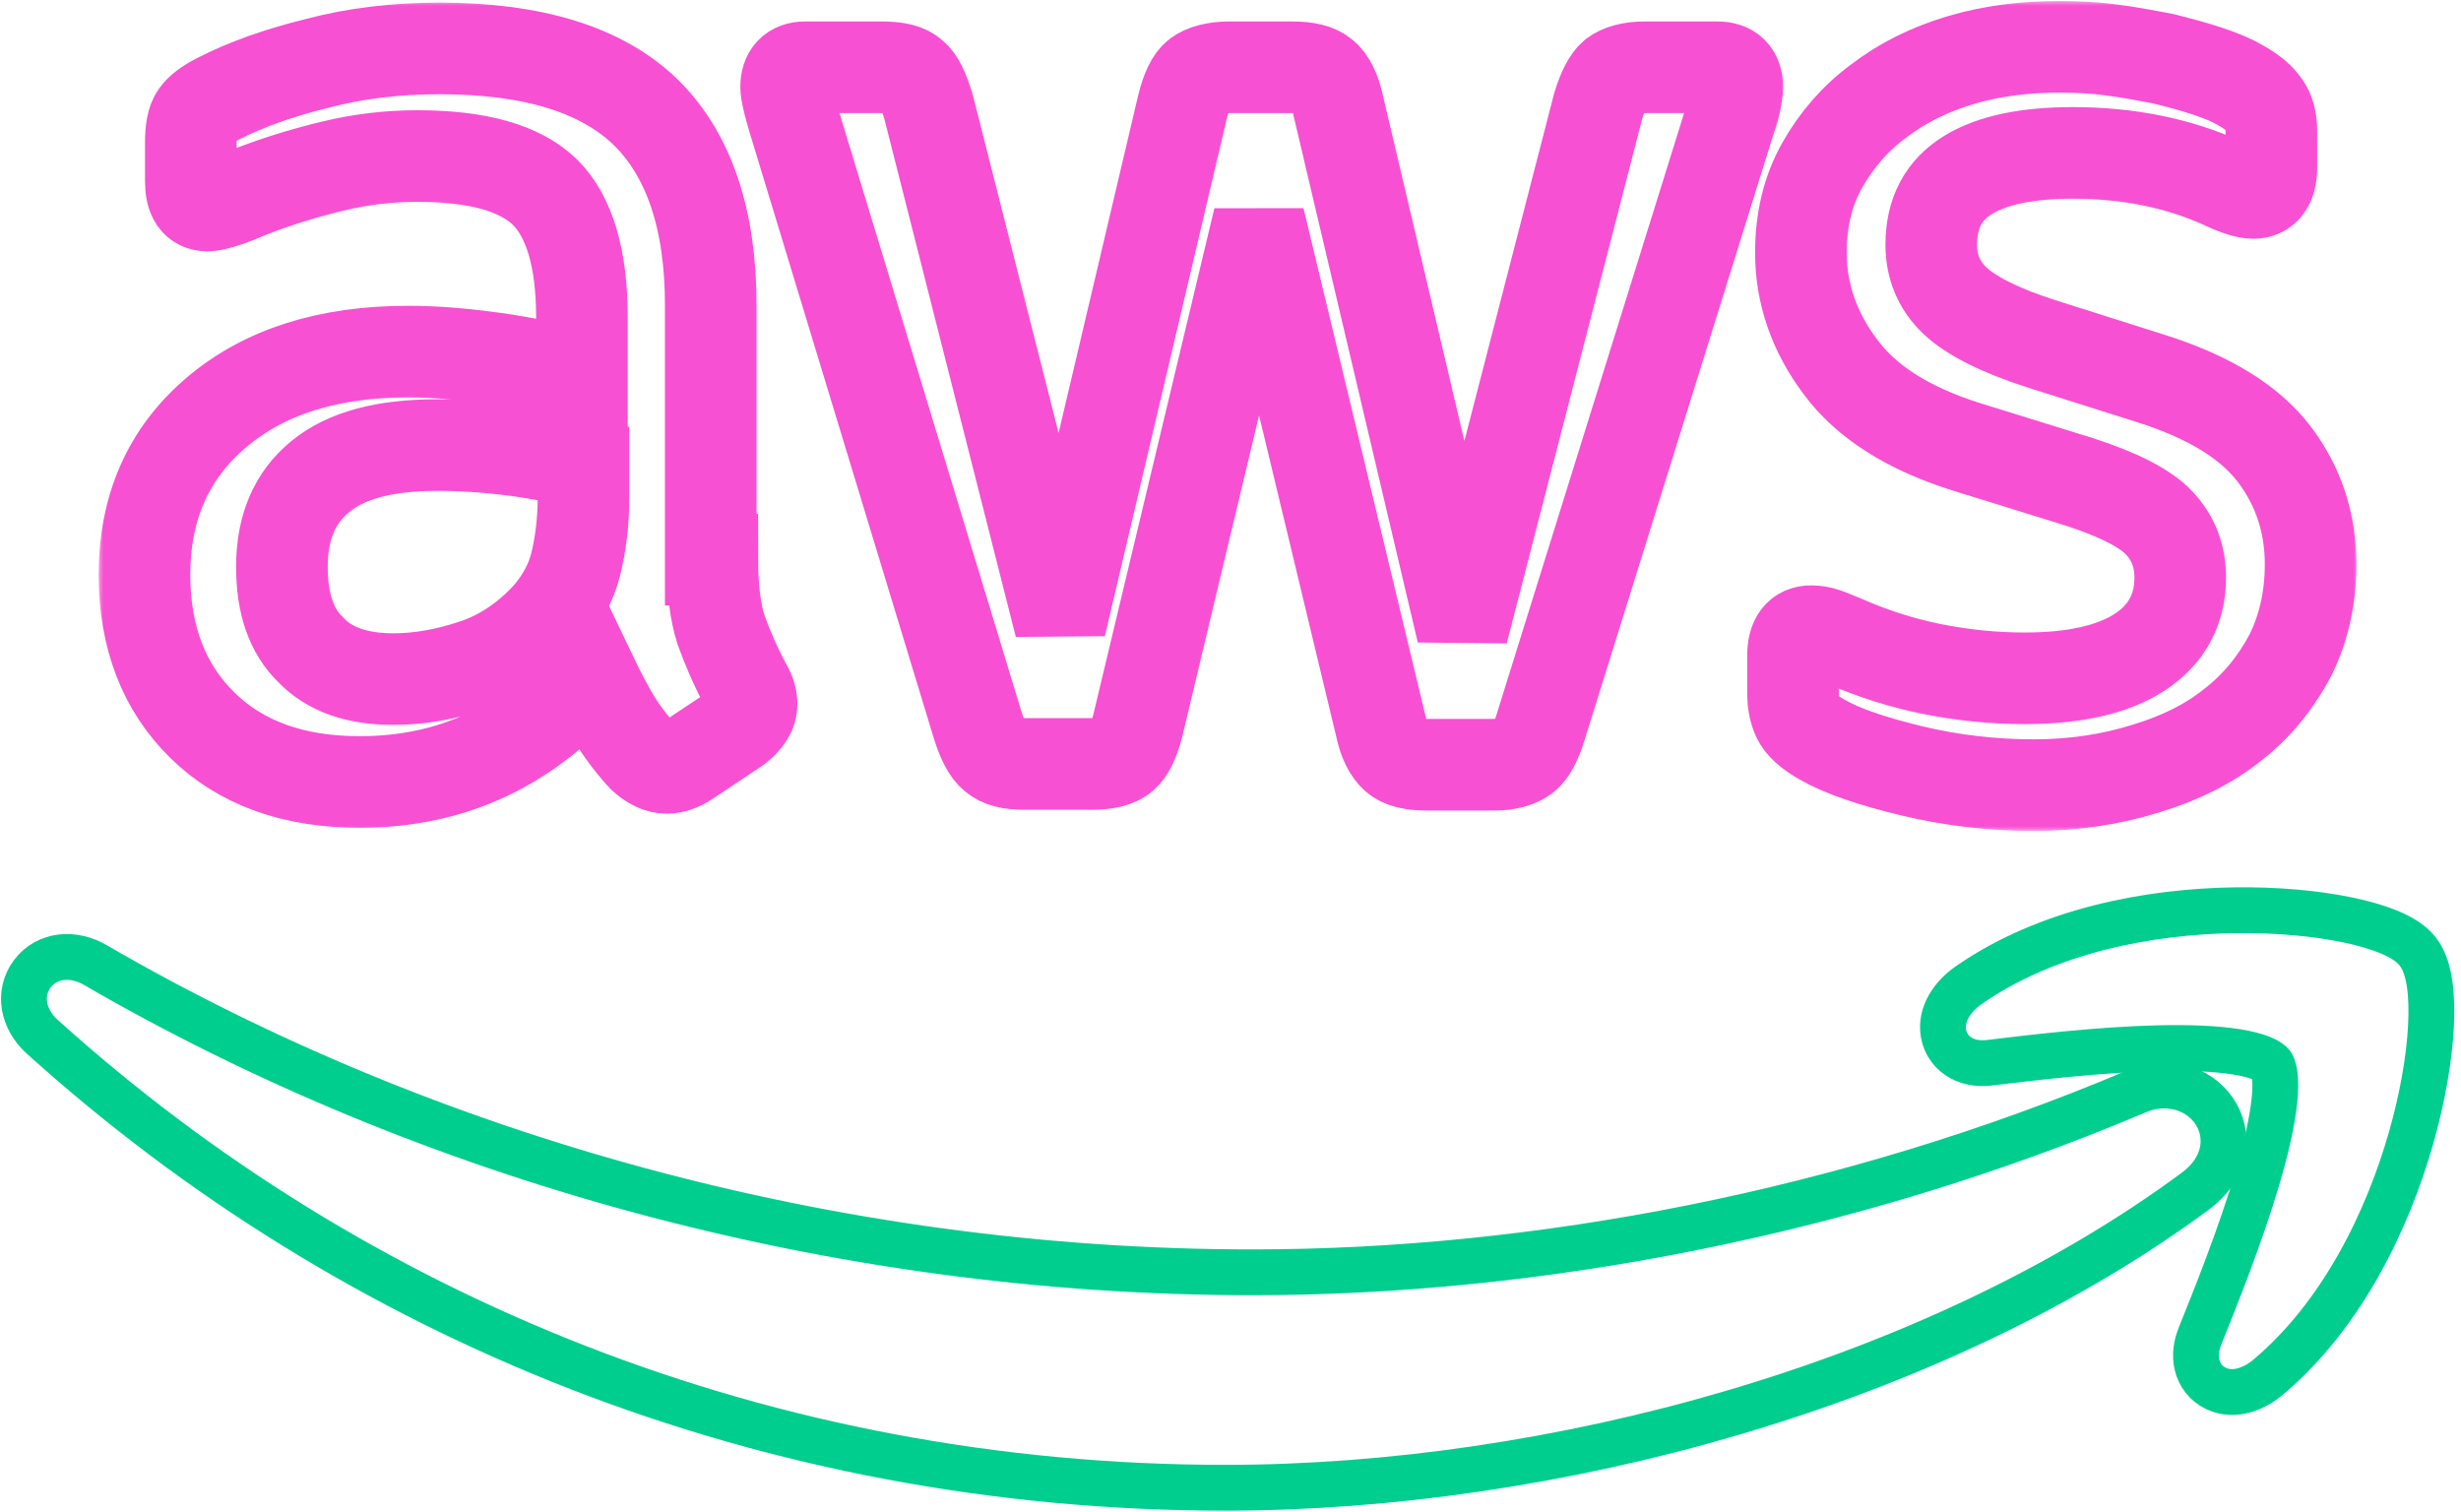 <?xml version="1.0" encoding="UTF-8"?> <svg xmlns="http://www.w3.org/2000/svg" width="210" height="129" viewBox="0 0 210 129" fill="none"><mask id="path-1-outside-1_3932_18248" maskUnits="userSpaceOnUse" x="8.328" y="0" width="193" height="71" fill="black"><rect fill="white" x="8.328" width="193" height="71"></rect><path d="M60.783 47.764C60.783 50.243 61.051 52.254 61.52 53.728C62.056 55.203 62.727 56.811 63.665 58.554C64 59.09 64.134 59.626 64.134 60.095C64.134 60.765 63.732 61.435 62.861 62.106L58.638 64.921C58.035 65.323 57.432 65.524 56.896 65.524C56.226 65.524 55.556 65.189 54.885 64.585C53.947 63.58 53.143 62.508 52.473 61.435C51.803 60.296 51.132 59.023 50.395 57.481C45.167 63.647 38.6 66.73 30.691 66.73C25.062 66.73 20.572 65.121 17.288 61.905C14.004 58.688 12.328 54.398 12.328 49.037C12.328 43.34 14.339 38.716 18.427 35.231C22.515 31.746 27.944 30.003 34.847 30.003C37.125 30.003 39.471 30.204 41.951 30.54C44.43 30.875 46.977 31.411 49.658 32.014V27.122C49.658 22.028 48.586 18.476 46.508 16.399C44.363 14.321 40.744 13.316 35.584 13.316C33.238 13.316 30.825 13.584 28.346 14.187C25.866 14.79 23.453 15.527 21.108 16.466C20.035 16.935 19.231 17.203 18.762 17.337C18.293 17.471 17.958 17.538 17.69 17.538C16.751 17.538 16.282 16.868 16.282 15.46V12.176C16.282 11.104 16.416 10.3 16.751 9.831C17.087 9.362 17.69 8.892 18.628 8.423C20.974 7.217 23.788 6.212 27.072 5.407C30.356 4.536 33.841 4.134 37.527 4.134C45.503 4.134 51.333 5.944 55.086 9.563C58.773 13.182 60.649 18.677 60.649 26.049V47.764H60.783ZM33.573 57.95C35.785 57.95 38.063 57.548 40.476 56.744C42.889 55.94 45.033 54.465 46.843 52.455C47.915 51.181 48.72 49.774 49.122 48.166C49.524 46.557 49.792 44.614 49.792 42.335V39.52C47.848 39.051 45.771 38.649 43.626 38.381C41.481 38.113 39.404 37.979 37.326 37.979C32.836 37.979 29.552 38.85 27.34 40.66C25.129 42.469 24.056 45.016 24.056 48.367C24.056 51.517 24.861 53.862 26.536 55.471C28.145 57.146 30.49 57.95 33.573 57.95ZM87.39 65.189C86.183 65.189 85.379 64.987 84.843 64.518C84.307 64.116 83.838 63.178 83.436 61.905L67.686 10.099C67.284 8.758 67.083 7.887 67.083 7.418C67.083 6.346 67.619 5.742 68.691 5.742H75.259C76.533 5.742 77.404 5.944 77.873 6.413C78.409 6.815 78.811 7.753 79.213 9.026L90.472 53.393L100.928 9.026C101.263 7.686 101.665 6.815 102.201 6.413C102.737 6.011 103.675 5.742 104.882 5.742H110.243C111.517 5.742 112.388 5.944 112.924 6.413C113.46 6.815 113.929 7.753 114.197 9.026L124.786 53.929L136.381 9.026C136.783 7.686 137.252 6.815 137.721 6.413C138.257 6.011 139.129 5.742 140.335 5.742H146.568C147.64 5.742 148.243 6.279 148.243 7.418C148.243 7.753 148.176 8.088 148.109 8.49C148.042 8.892 147.908 9.429 147.64 10.166L131.488 61.972C131.086 63.312 130.617 64.183 130.081 64.585C129.545 64.987 128.674 65.256 127.534 65.256H121.771C120.497 65.256 119.626 65.055 119.09 64.585C118.554 64.116 118.084 63.245 117.816 61.905L107.428 18.677L97.108 61.838C96.772 63.178 96.37 64.049 95.834 64.518C95.298 64.987 94.36 65.189 93.153 65.189H87.39ZM173.509 66.998C170.024 66.998 166.539 66.596 163.188 65.792C159.837 64.987 157.224 64.116 155.481 63.111C154.409 62.508 153.672 61.838 153.404 61.234C153.136 60.631 153.001 59.961 153.001 59.358V55.94C153.001 54.532 153.538 53.862 154.543 53.862C154.945 53.862 155.347 53.929 155.749 54.063C156.151 54.197 156.755 54.465 157.425 54.734C159.703 55.739 162.183 56.543 164.797 57.079C167.478 57.615 170.091 57.883 172.772 57.883C176.994 57.883 180.278 57.146 182.557 55.672C184.836 54.197 186.042 52.053 186.042 49.305C186.042 47.428 185.439 45.887 184.232 44.614C183.026 43.34 180.747 42.201 177.464 41.129L167.746 38.113C162.853 36.571 159.234 34.293 157.023 31.277C154.811 28.328 153.672 25.044 153.672 21.559C153.672 18.744 154.275 16.265 155.481 14.12C156.688 11.975 158.296 10.099 160.307 8.624C162.317 7.083 164.596 5.944 167.277 5.139C169.957 4.335 172.772 4 175.721 4C177.195 4 178.737 4.067 180.211 4.268C181.753 4.469 183.16 4.737 184.568 5.005C185.908 5.34 187.181 5.675 188.388 6.078C189.594 6.48 190.532 6.882 191.202 7.284C192.141 7.82 192.811 8.356 193.213 8.959C193.615 9.496 193.816 10.233 193.816 11.171V14.321C193.816 15.728 193.28 16.466 192.275 16.466C191.739 16.466 190.867 16.198 189.728 15.661C185.908 13.919 181.619 13.048 176.86 13.048C173.04 13.048 170.024 13.651 167.947 14.924C165.869 16.198 164.797 18.141 164.797 20.889C164.797 22.765 165.467 24.374 166.807 25.647C168.148 26.921 170.628 28.194 174.18 29.333L183.696 32.349C188.522 33.891 192.007 36.035 194.084 38.783C196.162 41.531 197.167 44.681 197.167 48.166C197.167 51.047 196.564 53.661 195.425 55.94C194.218 58.218 192.61 60.229 190.532 61.838C188.455 63.513 185.975 64.719 183.093 65.591C180.077 66.529 176.927 66.998 173.509 66.998Z"></path></mask><path d="M60.783 47.764C60.783 50.243 61.051 52.254 61.52 53.728C62.056 55.203 62.727 56.811 63.665 58.554C64 59.09 64.134 59.626 64.134 60.095C64.134 60.765 63.732 61.435 62.861 62.106L58.638 64.921C58.035 65.323 57.432 65.524 56.896 65.524C56.226 65.524 55.556 65.189 54.885 64.585C53.947 63.58 53.143 62.508 52.473 61.435C51.803 60.296 51.132 59.023 50.395 57.481C45.167 63.647 38.6 66.73 30.691 66.73C25.062 66.73 20.572 65.121 17.288 61.905C14.004 58.688 12.328 54.398 12.328 49.037C12.328 43.34 14.339 38.716 18.427 35.231C22.515 31.746 27.944 30.003 34.847 30.003C37.125 30.003 39.471 30.204 41.951 30.54C44.43 30.875 46.977 31.411 49.658 32.014V27.122C49.658 22.028 48.586 18.476 46.508 16.399C44.363 14.321 40.744 13.316 35.584 13.316C33.238 13.316 30.825 13.584 28.346 14.187C25.866 14.79 23.453 15.527 21.108 16.466C20.035 16.935 19.231 17.203 18.762 17.337C18.293 17.471 17.958 17.538 17.69 17.538C16.751 17.538 16.282 16.868 16.282 15.46V12.176C16.282 11.104 16.416 10.3 16.751 9.831C17.087 9.362 17.69 8.892 18.628 8.423C20.974 7.217 23.788 6.212 27.072 5.407C30.356 4.536 33.841 4.134 37.527 4.134C45.503 4.134 51.333 5.944 55.086 9.563C58.773 13.182 60.649 18.677 60.649 26.049V47.764H60.783ZM33.573 57.95C35.785 57.95 38.063 57.548 40.476 56.744C42.889 55.94 45.033 54.465 46.843 52.455C47.915 51.181 48.72 49.774 49.122 48.166C49.524 46.557 49.792 44.614 49.792 42.335V39.52C47.848 39.051 45.771 38.649 43.626 38.381C41.481 38.113 39.404 37.979 37.326 37.979C32.836 37.979 29.552 38.85 27.34 40.66C25.129 42.469 24.056 45.016 24.056 48.367C24.056 51.517 24.861 53.862 26.536 55.471C28.145 57.146 30.49 57.95 33.573 57.95ZM87.39 65.189C86.183 65.189 85.379 64.987 84.843 64.518C84.307 64.116 83.838 63.178 83.436 61.905L67.686 10.099C67.284 8.758 67.083 7.887 67.083 7.418C67.083 6.346 67.619 5.742 68.691 5.742H75.259C76.533 5.742 77.404 5.944 77.873 6.413C78.409 6.815 78.811 7.753 79.213 9.026L90.472 53.393L100.928 9.026C101.263 7.686 101.665 6.815 102.201 6.413C102.737 6.011 103.675 5.742 104.882 5.742H110.243C111.517 5.742 112.388 5.944 112.924 6.413C113.46 6.815 113.929 7.753 114.197 9.026L124.786 53.929L136.381 9.026C136.783 7.686 137.252 6.815 137.721 6.413C138.257 6.011 139.129 5.742 140.335 5.742H146.568C147.64 5.742 148.243 6.279 148.243 7.418C148.243 7.753 148.176 8.088 148.109 8.49C148.042 8.892 147.908 9.429 147.64 10.166L131.488 61.972C131.086 63.312 130.617 64.183 130.081 64.585C129.545 64.987 128.674 65.256 127.534 65.256H121.771C120.497 65.256 119.626 65.055 119.09 64.585C118.554 64.116 118.084 63.245 117.816 61.905L107.428 18.677L97.108 61.838C96.772 63.178 96.37 64.049 95.834 64.518C95.298 64.987 94.36 65.189 93.153 65.189H87.39ZM173.509 66.998C170.024 66.998 166.539 66.596 163.188 65.792C159.837 64.987 157.224 64.116 155.481 63.111C154.409 62.508 153.672 61.838 153.404 61.234C153.136 60.631 153.001 59.961 153.001 59.358V55.94C153.001 54.532 153.538 53.862 154.543 53.862C154.945 53.862 155.347 53.929 155.749 54.063C156.151 54.197 156.755 54.465 157.425 54.734C159.703 55.739 162.183 56.543 164.797 57.079C167.478 57.615 170.091 57.883 172.772 57.883C176.994 57.883 180.278 57.146 182.557 55.672C184.836 54.197 186.042 52.053 186.042 49.305C186.042 47.428 185.439 45.887 184.232 44.614C183.026 43.34 180.747 42.201 177.464 41.129L167.746 38.113C162.853 36.571 159.234 34.293 157.023 31.277C154.811 28.328 153.672 25.044 153.672 21.559C153.672 18.744 154.275 16.265 155.481 14.12C156.688 11.975 158.296 10.099 160.307 8.624C162.317 7.083 164.596 5.944 167.277 5.139C169.957 4.335 172.772 4 175.721 4C177.195 4 178.737 4.067 180.211 4.268C181.753 4.469 183.16 4.737 184.568 5.005C185.908 5.34 187.181 5.675 188.388 6.078C189.594 6.48 190.532 6.882 191.202 7.284C192.141 7.82 192.811 8.356 193.213 8.959C193.615 9.496 193.816 10.233 193.816 11.171V14.321C193.816 15.728 193.28 16.466 192.275 16.466C191.739 16.466 190.867 16.198 189.728 15.661C185.908 13.919 181.619 13.048 176.86 13.048C173.04 13.048 170.024 13.651 167.947 14.924C165.869 16.198 164.797 18.141 164.797 20.889C164.797 22.765 165.467 24.374 166.807 25.647C168.148 26.921 170.628 28.194 174.18 29.333L183.696 32.349C188.522 33.891 192.007 36.035 194.084 38.783C196.162 41.531 197.167 44.681 197.167 48.166C197.167 51.047 196.564 53.661 195.425 55.94C194.218 58.218 192.61 60.229 190.532 61.838C188.455 63.513 185.975 64.719 183.093 65.591C180.077 66.529 176.927 66.998 173.509 66.998Z" stroke="#F750D3" stroke-width="7.817" mask="url(#path-1-outside-1_3932_18248)"></path><path d="M187.341 101.641L187.343 101.639C188.549 100.745 189.359 99.603 189.634 98.313C189.909 97.02 189.603 95.764 188.917 94.775C187.542 92.793 184.801 92.006 182.18 93.185C157.702 103.529 131.095 108.57 106.896 108.57C70.99 108.57 36.28 98.678 8.16 82.365C6.287 81.257 4.025 81.423 2.764 83.09C1.499 84.764 1.971 86.994 3.583 88.45L3.583 88.45C30.206 112.493 65.453 126.954 104.55 126.954C132.425 126.954 164.89 118.223 187.341 101.641Z" stroke="#00CE8E" stroke-width="3.908"></path><path d="M193.828 90.814L193.834 90.821L193.839 90.828C193.889 90.89 194.025 91.124 194.101 91.699C194.175 92.256 194.174 92.993 194.08 93.907C193.893 95.737 193.366 98.013 192.642 100.472C191.198 105.378 189.071 110.69 187.728 114.014L187.726 114.021C187.426 114.769 187.276 115.618 187.473 116.458C187.683 117.351 188.264 118.096 189.113 118.489C190.689 119.218 192.398 118.491 193.55 117.512C199.858 112.205 203.728 104.137 205.728 97.147C206.734 93.63 207.291 90.302 207.434 87.614C207.505 86.273 207.476 85.045 207.329 84.007C207.194 83.047 206.92 81.956 206.28 81.155L206.273 81.147L206.266 81.138C205.643 80.377 204.674 79.865 203.78 79.501C202.816 79.108 201.639 78.772 200.324 78.498C197.689 77.95 194.336 77.622 190.685 77.674C183.428 77.778 174.656 79.391 167.909 84.128L167.898 84.136L167.886 84.144C166.662 85.031 165.541 86.506 165.843 88.206C166.007 89.127 166.579 89.879 167.392 90.31C168.154 90.713 169.011 90.781 169.807 90.683C173.402 90.246 179.058 89.571 184.15 89.448C186.704 89.387 189.032 89.466 190.851 89.758C191.759 89.904 192.478 90.093 193.007 90.31C193.552 90.534 193.765 90.732 193.828 90.814Z" stroke="#00CE8E" stroke-width="3.908"></path></svg> 